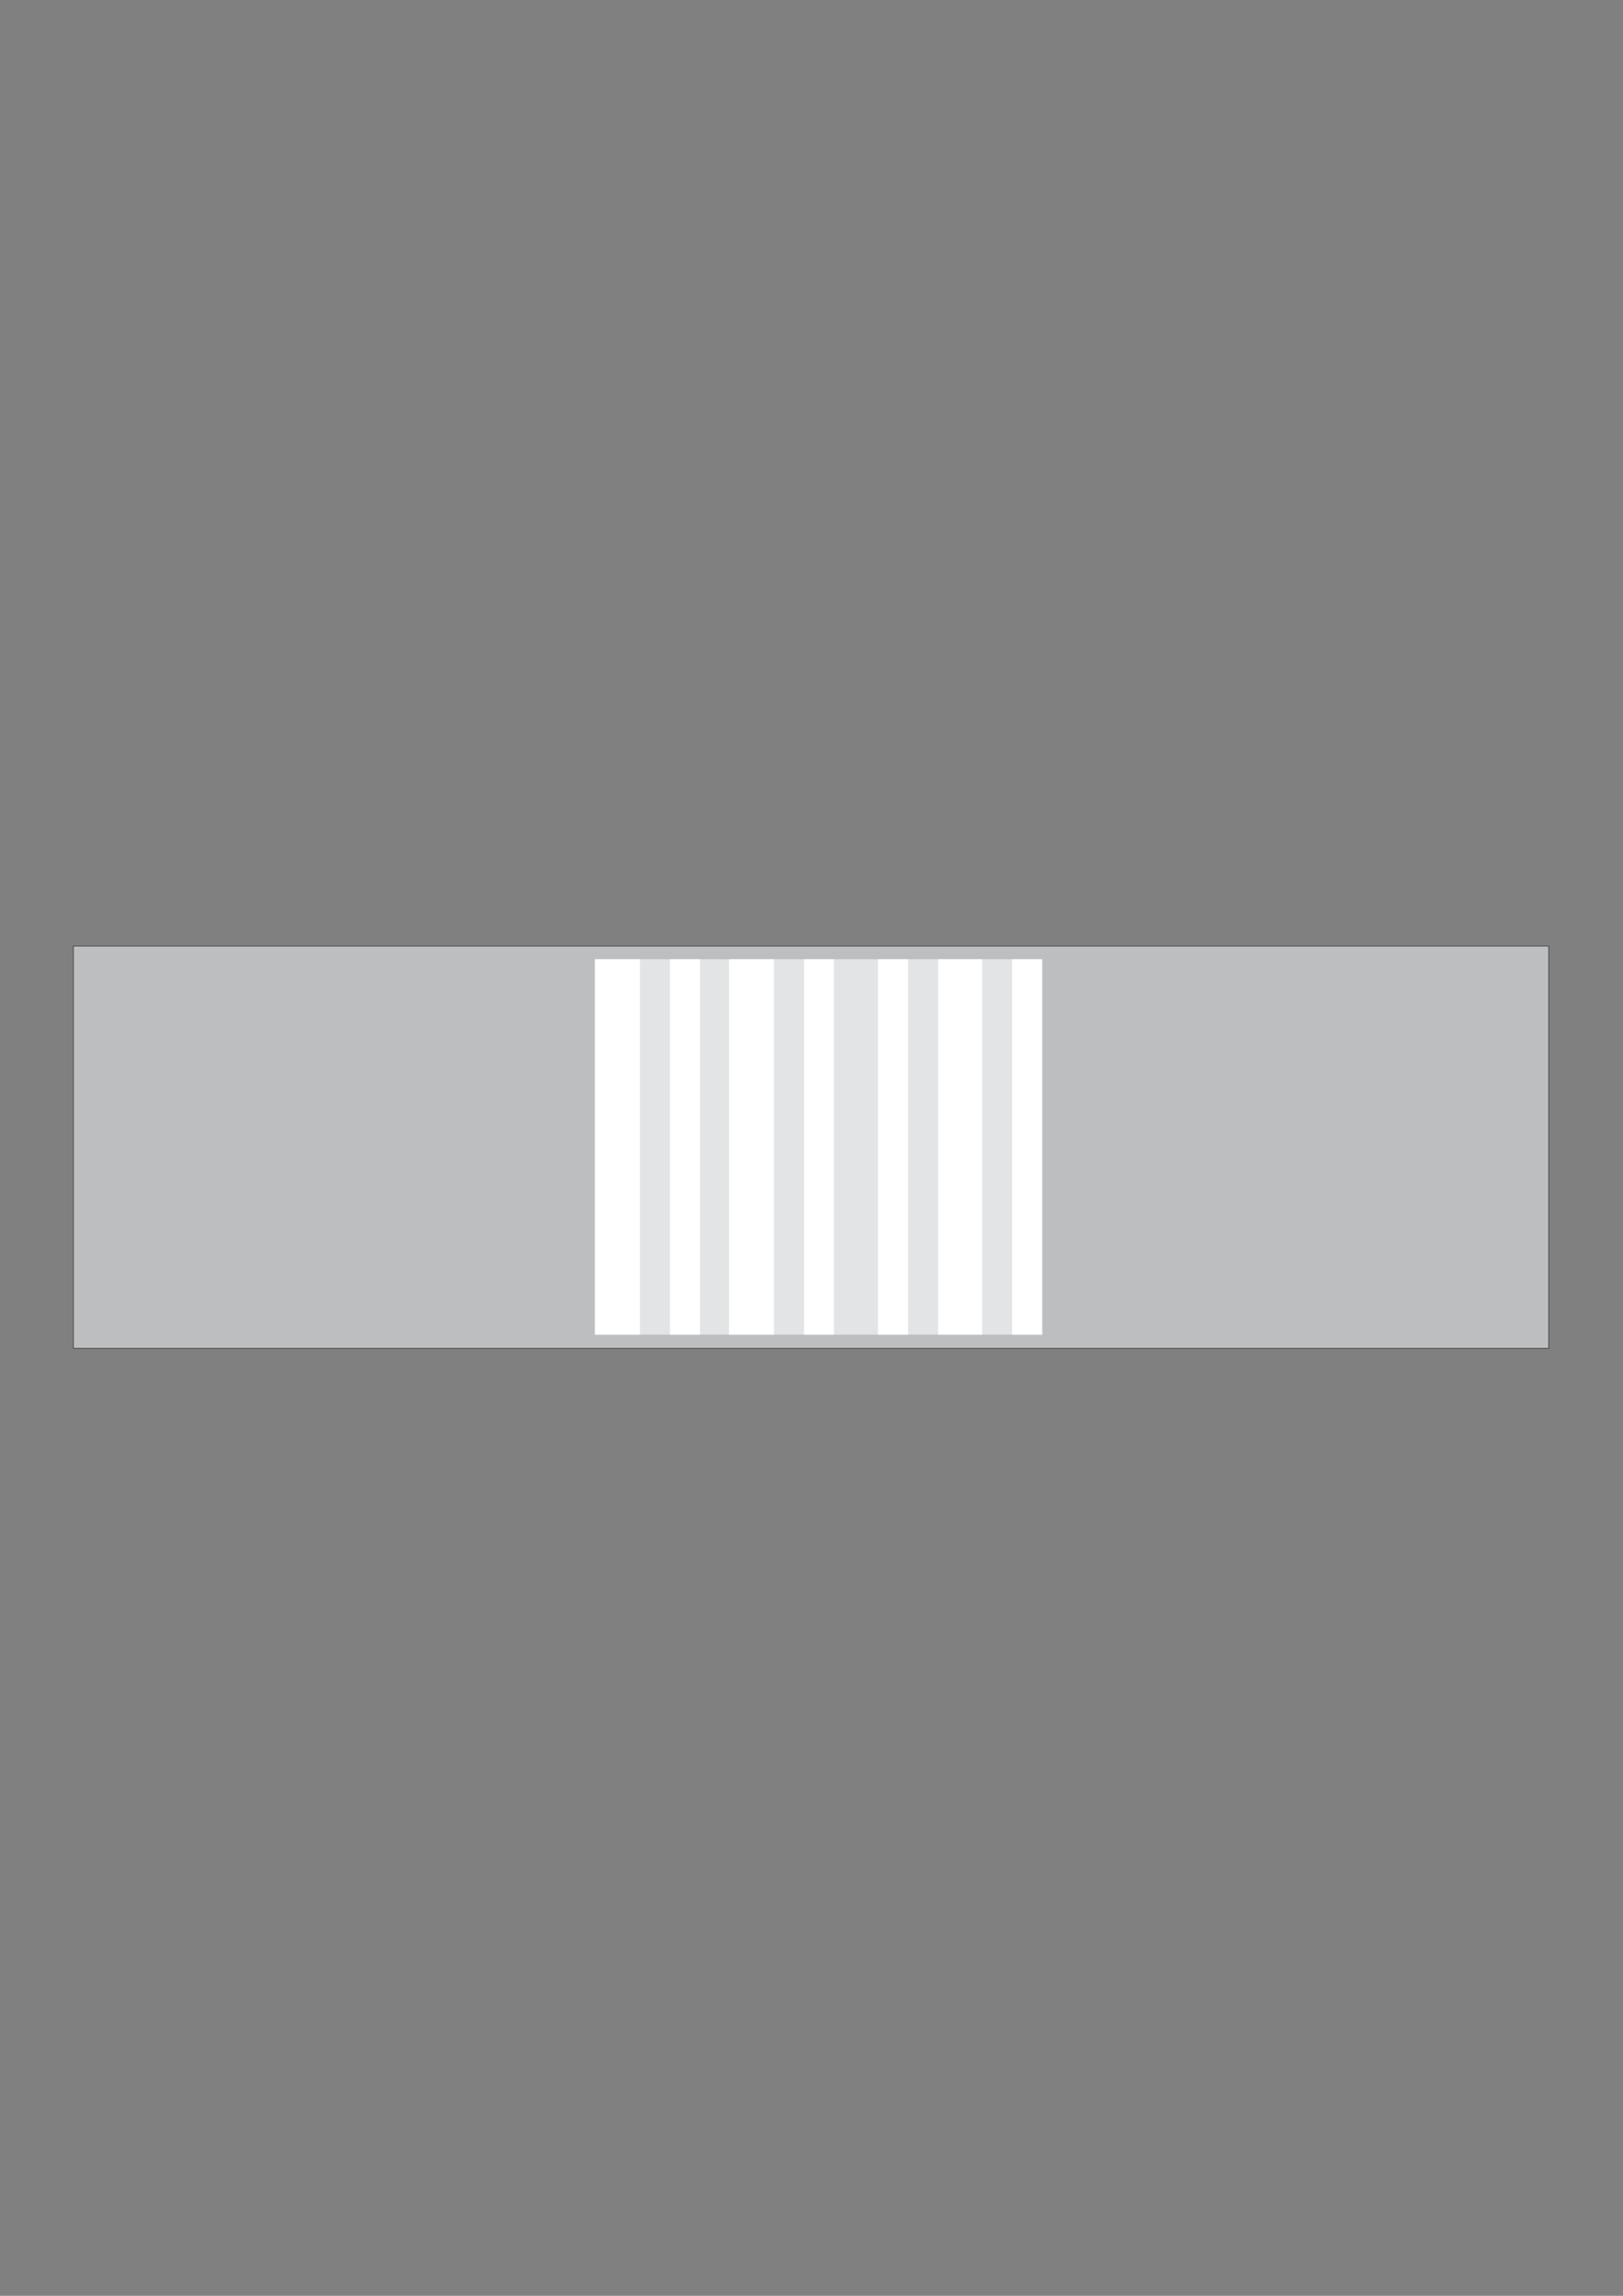 <?xml version="1.0" encoding="utf-8"?>
<!-- Created by UniConvertor 2.0rc4 (https://sk1project.net/) -->
<svg xmlns="http://www.w3.org/2000/svg" height="841.89pt" viewBox="0 0 595.276 841.89" width="595.276pt" version="1.1" xmlns:xlink="http://www.w3.org/1999/xlink" id="714701cf-f610-11ea-b6b4-dcc15c148e23">

<rect x="0" y="0" width="595.276" height="841.89" fill="#808080" stroke="none"/>

<g>
	<path style="stroke:#2d2c2b;stroke-width:0.216;stroke-miterlimit:10.433;fill:#bcbec0;" d="M 26.918,346.929 L 567.998,346.929 567.998,494.457 26.918,494.457 26.918,346.929 Z" />
	<path style="fill:#e3e4e5;" d="M 218.222,351.753 L 382.238,351.753 382.238,489.417 218.222,489.417 218.222,351.753 Z" />
	<path style="fill:#ffffff;" d="M 267.398,351.753 L 283.886,351.753 283.886,489.417 267.398,489.417 267.398,351.753 Z" />
	<path style="fill:#ffffff;" d="M 344.078,351.753 L 360.206,351.753 360.206,489.417 344.078,489.417 344.078,351.753 Z" />
	<path style="fill:#ffffff;" d="M 245.726,351.753 L 256.742,351.753 256.742,489.417 245.726,489.417 245.726,351.753 Z" />
	<path style="fill:#ffffff;" d="M 218.222,351.753 L 234.71,351.753 234.71,489.417 218.222,489.417 218.222,351.753 Z" />
	<path style="fill:#ffffff;" d="M 322.046,351.753 L 333.062,351.753 333.062,489.417 322.046,489.417 322.046,351.753 Z" />
	<path style="fill:#ffffff;" d="M 294.902,351.753 L 305.846,351.753 305.846,489.417 294.902,489.417 294.902,351.753 Z" />
	<path style="fill:#ffffff;" d="M 371.222,351.753 L 382.238,351.753 382.238,489.417 371.222,489.417 371.222,351.753 Z" />
</g>
</svg>